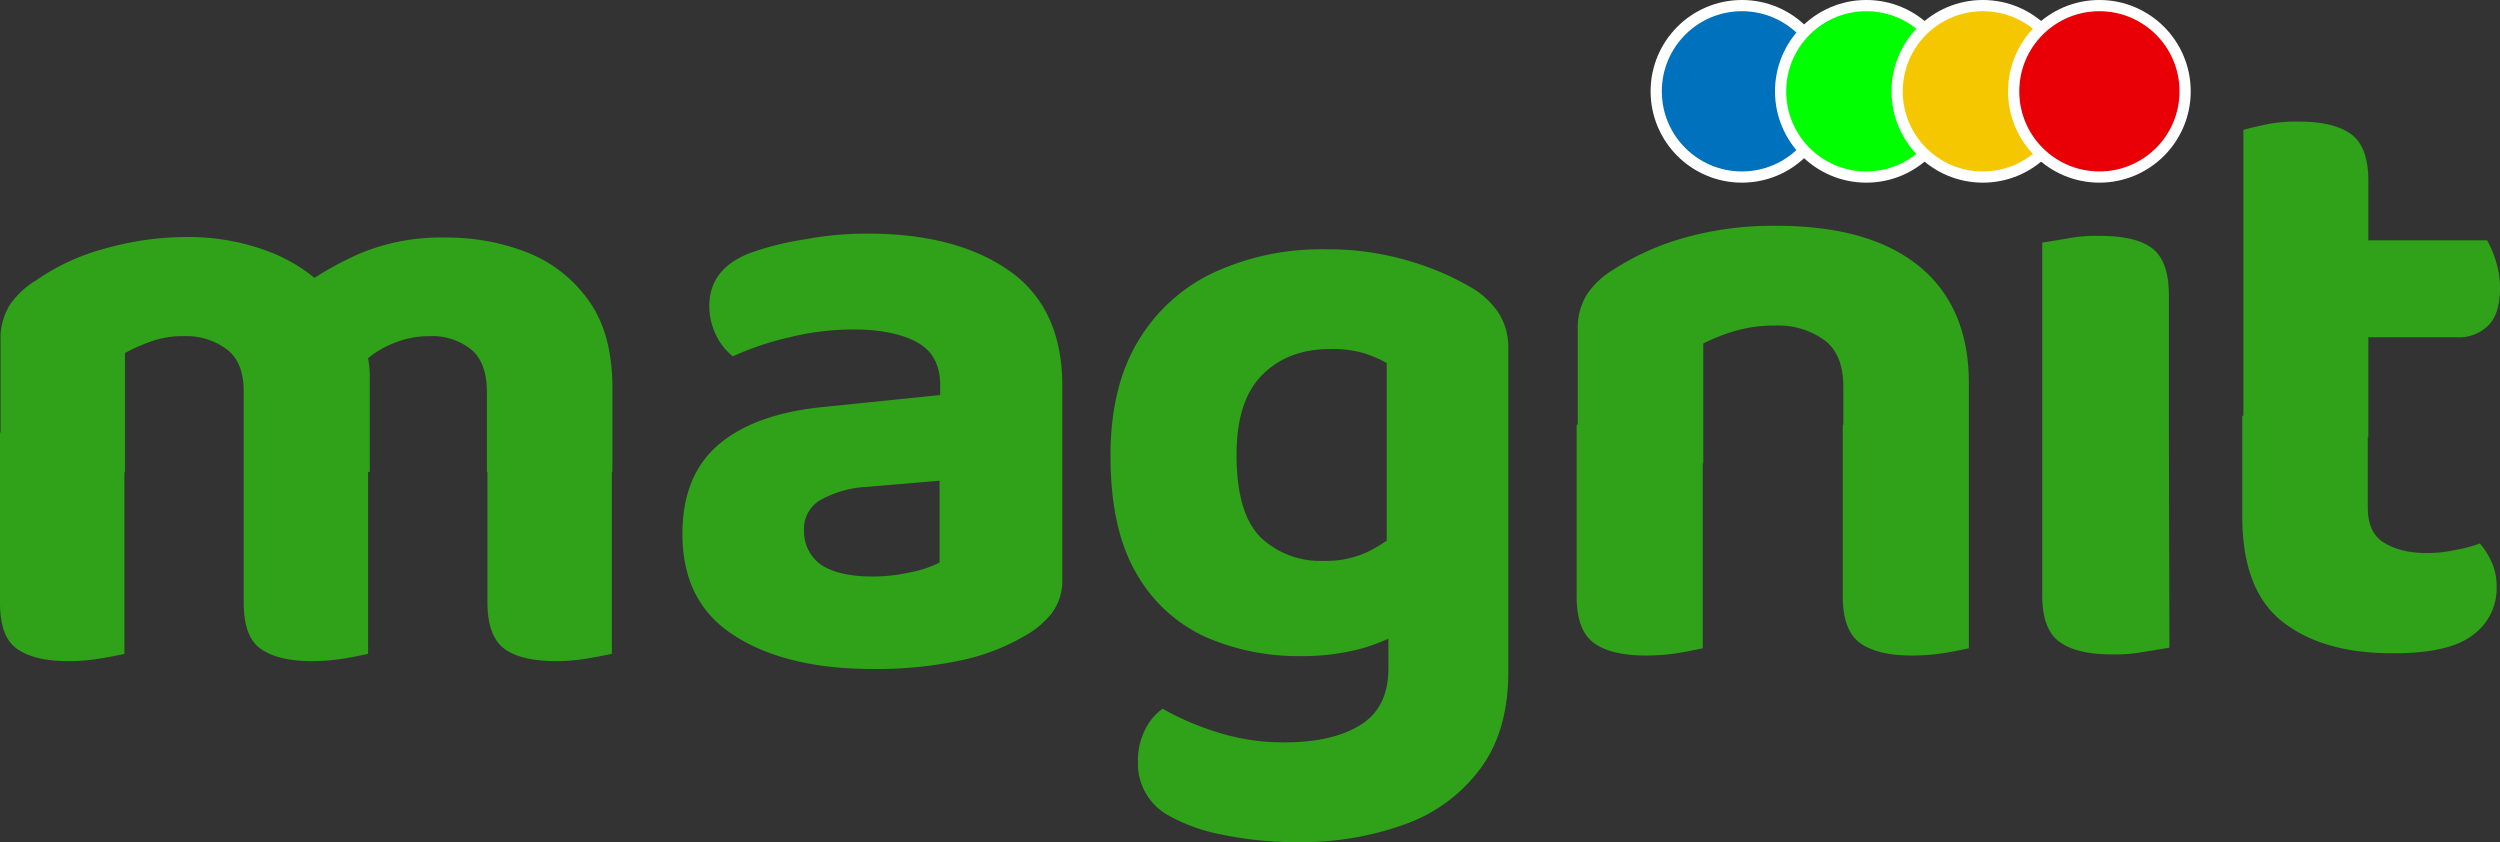 <svg id="Layer_1" data-name="Layer 1" xmlns="http://www.w3.org/2000/svg" viewBox="0 0 446.2 150.3"><rect x="0" y="0" width="446.2" height="150.3" fill="#333333" stroke="none"/><defs><style>.cls-1{fill:#2fa21a;}.cls-2{fill:#0071bc;}.cls-2,.cls-3,.cls-4,.cls-5{stroke:#fff;stroke-miterlimit:10;stroke-width:2px;}.cls-3{fill:lime;}.cls-4{fill:#f5c700;}.cls-5{fill:#e80006;}.cls-6{isolation:isolate;}</style></defs><path class="cls-1" d="M181.8,216.05q15.75,0,25.2,6.6c6.3,4.4,9.5,11.3,9.5,20.5v34.6a9.61,9.61,0,0,1-2,6.2,16.21,16.21,0,0,1-4.9,4,37.72,37.72,0,0,1-11.4,4.3,72.11,72.11,0,0,1-15.5,1.5c-10.4,0-18.6-2-24.8-6s-9.2-10-9.2-18.1c0-6.9,2.1-12.2,6.4-15.9s10.6-6,19.1-6.8l20.5-2.1v-1.8c0-3.6-1.4-6.1-4.1-7.6s-6.6-2.3-11.4-2.3a48.09,48.09,0,0,0-11.4,1.4,52,52,0,0,0-10.1,3.4,10.57,10.57,0,0,1-3-3.8,11.67,11.67,0,0,1-1.2-5.2q0-6.45,6.9-9.3a51.52,51.52,0,0,1,10.3-2.6A58.76,58.76,0,0,1,181.8,216.05Zm.9,61.2a31.74,31.74,0,0,0,6.9-.8,19,19,0,0,0,5-1.7v-14.6l-13,1.1a19,19,0,0,0-8.2,2.3,5.94,5.94,0,0,0-3,5.5,7.3,7.3,0,0,0,2.9,6C175.3,276.45,178.4,277.25,182.7,277.25Z" transform="translate(-26.9 -174.35)"/><path class="cls-1" d="M259,291.45a41.17,41.17,0,0,1-16.9-3.4,27.2,27.2,0,0,1-12.4-11.4c-3.1-5.3-4.6-12.3-4.6-21,0-8,1.6-14.8,4.8-20.2a31.18,31.18,0,0,1,13.5-12.4,45.71,45.71,0,0,1,20.1-4.2,50.08,50.08,0,0,1,15.3,2.2,48.44,48.44,0,0,1,11,4.8,14.93,14.93,0,0,1,4.6,4.4,11.38,11.38,0,0,1,1.7,6.3v47.8H274.4v-45.2a20.41,20.41,0,0,0-4.2-1.8,19.86,19.86,0,0,0-5.9-.7c-5,0-9,1.5-12.1,4.6s-4.6,7.8-4.6,14.3c0,7.1,1.5,12,4.4,14.8a15.34,15.34,0,0,0,11,4.1,17.42,17.42,0,0,0,8.4-1.8,28.24,28.24,0,0,0,5.8-4l.8,18a36.7,36.7,0,0,1-7.9,3.4A41,41,0,0,1,259,291.45Zm15.7-12.1h21.4v15c0,7-1.7,12.8-5,17.2a28.67,28.67,0,0,1-13.4,9.9,54.07,54.07,0,0,1-19,3.2,64.31,64.31,0,0,1-14-1.4,31.12,31.12,0,0,1-9.5-3.5,10.56,10.56,0,0,1-5.2-9.5,12,12,0,0,1,1.3-5.7,9.71,9.71,0,0,1,3.1-3.7,49.76,49.76,0,0,0,9.8,4.2,39,39,0,0,0,11.9,1.8c5.7,0,10.2-1,13.6-3.1s5-5.5,5-10.1v-14.3Z" transform="translate(-26.9 -174.35)"/><path class="cls-1" d="M378.3,257.05H355.9v-13.6c0-3.9-1.1-6.7-3.4-8.4a14.06,14.06,0,0,0-8.7-2.6,25.79,25.79,0,0,0-7,.9,34.47,34.47,0,0,0-5.9,2.3v21.4H308.5v-23.8a11.35,11.35,0,0,1,1.6-6.3,14.93,14.93,0,0,1,4.8-4.5,46.16,46.16,0,0,1,12.4-5.6,58.21,58.21,0,0,1,16.7-2.2c11,0,19.5,2.4,25.4,7.2s8.9,11.8,8.9,20.8v14.4Zm-47.5-7v40c-.9.2-2.3.5-4.1.8a36.36,36.36,0,0,1-6,.5c-4.3,0-7.4-.8-9.4-2.3s-3-4.3-3-8.2v-30.7l22.5-.1Zm47.5,0v40c-.9.2-2.3.5-4.1.8a36.36,36.36,0,0,1-6,.5c-4.3,0-7.4-.8-9.4-2.3s-3-4.3-3-8.2v-30.7l22.5-.1Z" transform="translate(-26.9 -174.35)"/><circle class="cls-2" cx="310.9" cy="16.3" r="15.3"/><circle class="cls-3" cx="333.1" cy="16.3" r="15.3"/><circle class="cls-4" cx="353.9" cy="16.3" r="15.3"/><circle class="cls-5" cx="374.7" cy="16.3" r="15.3"/><path class="cls-1" d="M414,249.85H391.4v30.8c0,4,1,6.7,3,8.2s5.1,2.3,9.4,2.3a29.17,29.17,0,0,0,6-.5l4.3-.7-.1-40.1Zm-3-31.2c-2-1.5-5.1-2.2-9.4-2.2a27.62,27.62,0,0,0-5.9.5l-4.3.7h0v43.8H414V227C414,223,413,220.15,411,218.65Z" transform="translate(-26.9 -174.35)"/><path class="cls-1" d="M427.3,252.35v-54.8c.9-.3,2.3-.6,4.1-1a27.24,27.24,0,0,1,5.8-.5c4.3,0,7.4.8,9.4,2.3s3,4.3,3,8.2v45.8Zm22.2-3.8v16.3c0,3,.9,5.1,2.8,6.3s4.4,1.9,7.6,1.9a21.75,21.75,0,0,0,5-.5,25.56,25.56,0,0,0,4.6-1.2,13.35,13.35,0,0,1,2.1,3.3,10.63,10.63,0,0,1,.9,4.5,10.29,10.29,0,0,1-4.2,8.5c-2.8,2.2-7.5,3.3-14.3,3.3-8.5,0-15-1.9-19.8-5.7s-7.1-10.1-7.1-18.8v-17.9Zm-8.2-31.3h29.5a17.3,17.3,0,0,1,1.5,3.5,15.88,15.88,0,0,1,.8,5c0,3.1-.7,5.3-2.1,6.7a7.47,7.47,0,0,1-5.6,2.1H441.3v-17.3Z" transform="translate(-26.9 -174.35)"/><g class="cls-6"><path class="cls-1" d="M92.6,258.55H70.4v-14.3c0-3.5-1-6.1-3.1-7.6a12,12,0,0,0-7.6-2.3,16.43,16.43,0,0,0-6,1,33,33,0,0,0-4.5,2v21.3H27v-23.5a11.35,11.35,0,0,1,1.6-6.3,15,15,0,0,1,4.8-4.5,38.83,38.83,0,0,1,12.1-5.6,54,54,0,0,1,15.1-2.1A40.44,40.44,0,0,1,74.2,219a29.33,29.33,0,0,1,11,6.9,21.1,21.1,0,0,1,2.3,1.9,8.68,8.68,0,0,1,1.7,2.2,27,27,0,0,1,2.6,5.4,18.14,18.14,0,0,1,1.1,6v17.2Zm-43.5-7v39.5c-.9.2-2.3.5-4.1.8a36.06,36.06,0,0,1-5.9.5c-4.2,0-7.3-.8-9.3-2.3s-2.9-4.2-2.9-8.2v-30.3Zm43.5,0v39.5c-.9.2-2.3.5-4.1.8a36.06,36.06,0,0,1-5.9.5c-4.2,0-7.3-.8-9.3-2.3s-2.9-4.2-2.9-8.2v-30.3Zm43.5,7H113.8v-14.3c0-3.5-1-6.1-2.9-7.6a11.21,11.21,0,0,0-7.5-2.3,16.63,16.63,0,0,0-6.6,1.4,16.87,16.87,0,0,0-5.3,3.5l-11.8-13a58.87,58.87,0,0,1,11.3-6.6,37.61,37.61,0,0,1,15.5-2.9,39.07,39.07,0,0,1,14.6,2.7,24.29,24.29,0,0,1,10.9,8.6c2.8,3.9,4.2,9.1,4.2,15.5v15Zm0-7v39.5c-1,.2-2.4.5-4.2.8a34.54,34.54,0,0,1-5.7.5c-4.3,0-7.5-.8-9.4-2.3s-2.9-4.2-2.9-8.2v-30.3Z" transform="translate(-26.9 -174.35)"/></g></svg>